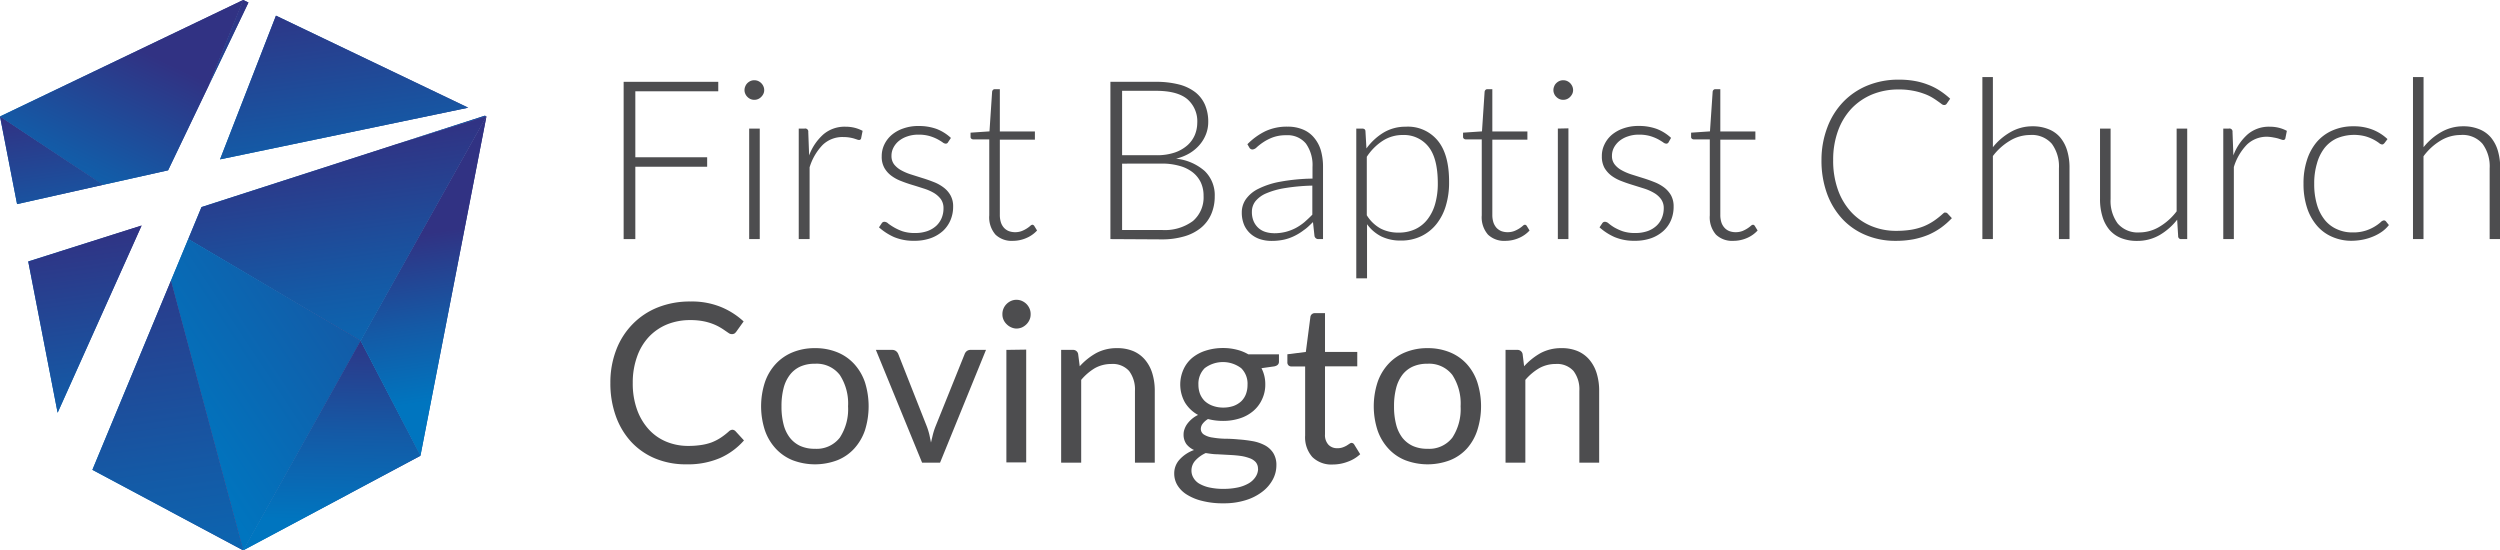 <svg xmlns="http://www.w3.org/2000/svg" xmlns:xlink="http://www.w3.org/1999/xlink" viewBox="0 0 427.77 94.17"><defs><style>.cls-1{fill:#4d4d4f;}.cls-2{fill:url(#linear-gradient);}.cls-3{fill:url(#linear-gradient-2);}.cls-4{fill:url(#linear-gradient-3);}.cls-5{fill:url(#linear-gradient-4);}.cls-6{fill:url(#linear-gradient-5);}.cls-7{fill:url(#linear-gradient-6);}.cls-8{fill:url(#linear-gradient-7);}.cls-9{fill:url(#linear-gradient-8);}.cls-10{fill:url(#linear-gradient-9);}.cls-11{fill:url(#linear-gradient-10);}.cls-12{fill:url(#linear-gradient-11);}.cls-13{fill:url(#linear-gradient-12);}.cls-14{fill:url(#linear-gradient-13);}.cls-15{fill:url(#linear-gradient-14);}.cls-16{fill:url(#linear-gradient-15);}.cls-17{fill:url(#linear-gradient-16);}.cls-18{fill:url(#linear-gradient-17);}.cls-19{fill:url(#linear-gradient-18);}.cls-20{fill:url(#linear-gradient-19);}.cls-21{fill:url(#linear-gradient-20);}.cls-22{fill:url(#linear-gradient-21);}.cls-23{fill:url(#linear-gradient-22);}.cls-24{fill:url(#linear-gradient-23);}.cls-25{fill:url(#linear-gradient-24);}.cls-26{fill:url(#linear-gradient-25);}.cls-27{fill:url(#linear-gradient-26);}.cls-28{fill:url(#linear-gradient-27);}.cls-29{fill:url(#linear-gradient-28);}.cls-30{fill:url(#linear-gradient-29);}</style><linearGradient id="linear-gradient" x1="4.82" y1="57.68" x2="9.86" y2="57.68" gradientUnits="userSpaceOnUse"><stop offset="0" stop-color="#0075bf"></stop><stop offset="0.45" stop-color="#145aa6"></stop><stop offset="1" stop-color="#313283"></stop></linearGradient><linearGradient id="linear-gradient-2" x1="61.71" y1="39.11" x2="83.23" y2="39.11" xlink:href="#linear-gradient"></linearGradient><linearGradient id="linear-gradient-3" x1="0" y1="27.42" x2="2.92" y2="27.42" xlink:href="#linear-gradient"></linearGradient><linearGradient id="linear-gradient-4" x1="8.39" y1="-267.88" x2="-21.76" y2="-304.74" gradientTransform="translate(-98.88 271.17) rotate(31.56)" xlink:href="#linear-gradient"></linearGradient><linearGradient id="linear-gradient-5" x1="37.86" y1="-291.89" x2="7.64" y2="-328.84" gradientTransform="translate(-98.88 271.17) rotate(31.56)" gradientUnits="userSpaceOnUse"><stop offset="0" stop-color="#6d90c1"></stop><stop offset="0.33" stop-color="#5a75ab"></stop><stop offset="1" stop-color="#2b3277"></stop></linearGradient><linearGradient id="linear-gradient-6" x1="23.91" y1="-280.53" x2="-6.26" y2="-317.42" gradientTransform="translate(-98.88 271.17) rotate(31.56)" xlink:href="#linear-gradient"></linearGradient><linearGradient id="linear-gradient-7" x1="67.51" y1="22.29" x2="83.19" y2="22.29" xlink:href="#linear-gradient"></linearGradient><linearGradient id="linear-gradient-8" x1="31.64" y1="-286.85" x2="1.46" y2="-323.74" gradientTransform="translate(-98.88 271.17) rotate(31.56)" xlink:href="#linear-gradient"></linearGradient><linearGradient id="linear-gradient-9" x1="37.65" y1="14.98" x2="80.09" y2="14.98" xlink:href="#linear-gradient"></linearGradient><linearGradient id="linear-gradient-10" x1="18.95" y1="-276.47" x2="-11.22" y2="-313.36" gradientTransform="translate(-98.88 271.17) rotate(31.56)" xlink:href="#linear-gradient"></linearGradient><linearGradient id="linear-gradient-11" x1="35.67" y1="7.36" x2="42.51" y2="7.36" xlink:href="#linear-gradient"></linearGradient><linearGradient id="linear-gradient-12" x1="5.36" y1="-265.36" x2="-24.81" y2="-302.25" gradientTransform="translate(-98.88 271.17) rotate(31.56)" xlink:href="#linear-gradient"></linearGradient><linearGradient id="linear-gradient-13" x1="0" y1="15.82" x2="41.61" y2="15.82" xlink:href="#linear-gradient"></linearGradient><linearGradient id="linear-gradient-14" x1="-30.42" y1="-249.93" x2="-34.53" y2="-287.91" gradientTransform="translate(-98.88 271.17) rotate(31.56)" xlink:href="#linear-gradient"></linearGradient><linearGradient id="linear-gradient-15" x1="54.61" y1="-271.58" x2="23.78" y2="-309.28" xlink:href="#linear-gradient-5"></linearGradient><linearGradient id="linear-gradient-16" x1="32.21" y1="39.11" x2="83.21" y2="39.11" xlink:href="#linear-gradient"></linearGradient><linearGradient id="linear-gradient-17" x1="33.31" y1="-255.48" x2="3.13" y2="-292.39" gradientTransform="translate(-98.88 271.17) rotate(31.56)" xlink:href="#linear-gradient"></linearGradient><linearGradient id="linear-gradient-18" x1="29.26" y1="67.54" x2="61.71" y2="67.54" xlink:href="#linear-gradient"></linearGradient><linearGradient id="linear-gradient-19" x1="5.29" y1="-236.3" x2="39.97" y2="-310.82" gradientTransform="translate(-98.88 271.17) rotate(31.56)" xlink:href="#linear-gradient"></linearGradient><linearGradient id="linear-gradient-20" x1="41.61" y1="76.24" x2="71.94" y2="76.24" xlink:href="#linear-gradient"></linearGradient><linearGradient id="linear-gradient-21" x1="37.26" y1="-236.66" x2="20.64" y2="-264.97" gradientTransform="translate(-98.88 271.17) rotate(31.56)" xlink:href="#linear-gradient"></linearGradient><linearGradient id="linear-gradient-22" x1="61.71" y1="48.95" x2="83.23" y2="48.95" xlink:href="#linear-gradient"></linearGradient><linearGradient id="linear-gradient-23" x1="43.55" y1="-264.92" x2="25.13" y2="-286.76" gradientTransform="translate(-98.88 271.17) rotate(31.56)" xlink:href="#linear-gradient"></linearGradient><linearGradient id="linear-gradient-24" x1="0" y1="27.42" x2="17.6" y2="27.42" xlink:href="#linear-gradient"></linearGradient><linearGradient id="linear-gradient-25" x1="-19.54" y1="-244.54" x2="-41.01" y2="-270.77" gradientTransform="translate(-98.88 271.17) rotate(31.56)" xlink:href="#linear-gradient"></linearGradient><linearGradient id="linear-gradient-26" x1="15.81" y1="71.09" x2="41.61" y2="71.09" xlink:href="#linear-gradient"></linearGradient><linearGradient id="linear-gradient-27" x1="31.2" y1="-200.6" x2="-18.75" y2="-261.66" gradientTransform="translate(-98.88 271.17) rotate(31.56)" xlink:href="#linear-gradient"></linearGradient><linearGradient id="linear-gradient-28" x1="4.83" y1="54.61" x2="24.23" y2="54.61" xlink:href="#linear-gradient"></linearGradient><linearGradient id="linear-gradient-29" x1="7.73" y1="-216.78" x2="-24.94" y2="-256.72" gradientTransform="translate(-98.88 271.17) rotate(31.56)" xlink:href="#linear-gradient"></linearGradient></defs><title>fbc-color</title><g id="Layer_2" data-name="Layer 2"><g id="Layer_1-2" data-name="Layer 1"><path class="cls-1" d="M122.9,14v1.62H108.71V26.91H121v1.62H108.71V40.91h-2V14Z"></path><path class="cls-1" d="M130.76,15.42a1.39,1.39,0,0,1-.14.64,1.76,1.76,0,0,1-.37.52,1.64,1.64,0,0,1-.53.37,1.61,1.61,0,0,1-.65.13,1.57,1.57,0,0,1-.65-.13,1.64,1.64,0,0,1-.53-.37,1.57,1.57,0,0,1-.36-.52,1.53,1.53,0,0,1-.14-.64,1.66,1.66,0,0,1,.14-.66,1.55,1.55,0,0,1,.36-.54,1.77,1.77,0,0,1,.53-.36,1.57,1.57,0,0,1,.65-.13,1.61,1.61,0,0,1,.65.13,1.77,1.77,0,0,1,.53.36,1.73,1.73,0,0,1,.37.54A1.51,1.51,0,0,1,130.76,15.42ZM130,22V40.91h-1.81V22Z"></path><path class="cls-1" d="M136.67,40.91V22h1a.52.52,0,0,1,.63.59l.15,4a9,9,0,0,1,2.44-3.6,5.58,5.58,0,0,1,3.75-1.31,6.53,6.53,0,0,1,1.58.18,6.06,6.06,0,0,1,1.38.53l-.25,1.25a.35.35,0,0,1-.38.31,1.1,1.1,0,0,1-.33-.08l-.52-.17a7.06,7.06,0,0,0-.77-.17,6.6,6.6,0,0,0-1.05-.08,4.86,4.86,0,0,0-3.53,1.34,9.47,9.47,0,0,0-2.24,3.84V40.91Z"></path><path class="cls-1" d="M162.23,24.32a.43.43,0,0,1-.42.26.94.94,0,0,1-.54-.24,10.06,10.06,0,0,0-.88-.53,7.5,7.5,0,0,0-1.33-.53,6.73,6.73,0,0,0-1.93-.24,5.62,5.62,0,0,0-1.88.3,4.57,4.57,0,0,0-1.45.78,3.63,3.63,0,0,0-.93,1.15,3,3,0,0,0-.33,1.38,2.35,2.35,0,0,0,.45,1.48,4,4,0,0,0,1.2,1,9,9,0,0,0,1.69.72l1.93.61c.66.2,1.31.43,1.94.68a6.78,6.78,0,0,1,1.68.92,4.3,4.3,0,0,1,1.2,1.35,3.83,3.83,0,0,1,.46,1.95,5.86,5.86,0,0,1-.45,2.3,5.33,5.33,0,0,1-1.29,1.85,6.33,6.33,0,0,1-2.09,1.24,8.18,8.18,0,0,1-2.82.45,8.64,8.64,0,0,1-3.45-.63,10,10,0,0,1-2.59-1.67l.44-.65a.67.67,0,0,1,.21-.23.58.58,0,0,1,.32-.07,1,1,0,0,1,.61.3,9.42,9.42,0,0,0,1,.66,8.56,8.56,0,0,0,1.44.66,6.67,6.67,0,0,0,2.15.3,6.19,6.19,0,0,0,2.11-.33,4.44,4.44,0,0,0,1.53-.91,3.87,3.87,0,0,0,.92-1.34,4.3,4.3,0,0,0,.31-1.63,2.66,2.66,0,0,0-.45-1.58,4.15,4.15,0,0,0-1.2-1.07,8.45,8.45,0,0,0-1.69-.74c-.63-.2-1.27-.41-1.94-.61s-1.32-.42-1.94-.67a6.82,6.82,0,0,1-1.69-.91,4.38,4.38,0,0,1-1.2-1.34,3.85,3.85,0,0,1-.46-2,4.55,4.55,0,0,1,.44-2,5,5,0,0,1,1.25-1.64,6.08,6.08,0,0,1,2-1.12,7.6,7.6,0,0,1,2.61-.42,8.92,8.92,0,0,1,3.08.5,7.64,7.64,0,0,1,2.46,1.54Z"></path><path class="cls-1" d="M173.34,41.21a4,4,0,0,1-3-1.06,4.5,4.5,0,0,1-1.07-3.3v-13h-2.72a.51.51,0,0,1-.35-.12.38.38,0,0,1-.13-.32v-.71l3.24-.22.45-6.78a.52.52,0,0,1,.14-.31.42.42,0,0,1,.33-.13h.85v7.24h6V23.9h-6V36.76a4.11,4.11,0,0,0,.2,1.34,2.53,2.53,0,0,0,.55.92,2.29,2.29,0,0,0,.83.54,3.13,3.13,0,0,0,1,.17,3.2,3.2,0,0,0,1.18-.2,5.29,5.29,0,0,0,.86-.44,4.75,4.75,0,0,0,.59-.44.66.66,0,0,1,.36-.2.46.46,0,0,1,.31.19l.49.8a5.2,5.2,0,0,1-1.84,1.29A5.76,5.76,0,0,1,173.34,41.21Z"></path><path class="cls-1" d="M190,40.91V14h7.76a15.63,15.63,0,0,1,4,.46,7.72,7.72,0,0,1,2.79,1.34,5.57,5.57,0,0,1,1.65,2.17,7.34,7.34,0,0,1,.54,2.89,5.78,5.78,0,0,1-.37,2.06,6.31,6.31,0,0,1-1.08,1.83,7,7,0,0,1-1.72,1.46,8.49,8.49,0,0,1-2.34.94,8.78,8.78,0,0,1,4.9,2.11,5.73,5.73,0,0,1,1.72,4.33,7.59,7.59,0,0,1-.61,3.08A6.26,6.26,0,0,1,205.47,39a8,8,0,0,1-2.85,1.45,13.39,13.39,0,0,1-3.85.51ZM192,26.56h5.85a9.45,9.45,0,0,0,3.19-.47,6.43,6.43,0,0,0,2.17-1.26,5,5,0,0,0,1.25-1.77,5.53,5.53,0,0,0,.4-2,5,5,0,0,0-1.73-4.12c-1.15-.94-2.92-1.4-5.32-1.4H192ZM192,28V39.35h6.76a8.08,8.08,0,0,0,5.37-1.54,5.33,5.33,0,0,0,1.81-4.31,5.35,5.35,0,0,0-.48-2.3,4.87,4.87,0,0,0-1.4-1.73,6.38,6.38,0,0,0-2.25-1.09,10.81,10.81,0,0,0-3-.39Z"></path><path class="cls-1" d="M225.63,40.91a.66.66,0,0,1-.71-.53L224.66,38c-.52.5-1,1-1.56,1.37a9,9,0,0,1-1.61,1,7.91,7.91,0,0,1-1.81.64,10.05,10.05,0,0,1-2.13.21,6.31,6.31,0,0,1-1.89-.28,4.6,4.6,0,0,1-1.61-.88,4.37,4.37,0,0,1-1.14-1.51,5.36,5.36,0,0,1-.43-2.22,3.91,3.91,0,0,1,.69-2.23,5.63,5.63,0,0,1,2.14-1.79,13.82,13.82,0,0,1,3.76-1.22,33,33,0,0,1,5.51-.53v-2a6.35,6.35,0,0,0-1.13-4,4.05,4.05,0,0,0-3.37-1.42,6.42,6.42,0,0,0-2.33.38,8,8,0,0,0-1.63.84,9.31,9.31,0,0,0-1.08.84,1.21,1.21,0,0,1-.71.38.62.62,0,0,1-.57-.35l-.32-.55a11.08,11.08,0,0,1,3.12-2.25,8.66,8.66,0,0,1,3.71-.76,6.66,6.66,0,0,1,2.67.49,4.84,4.84,0,0,1,1.9,1.39A6,6,0,0,1,226,25.7a10.15,10.15,0,0,1,.38,2.86V40.91Zm-7.62-1a8.13,8.13,0,0,0,2-.24,8,8,0,0,0,1.71-.66,8.85,8.85,0,0,0,1.48-1c.45-.4.91-.82,1.35-1.28V31.76a33.91,33.91,0,0,0-4.66.42,13.49,13.49,0,0,0-3.22.9,4.78,4.78,0,0,0-1.86,1.36,2.91,2.91,0,0,0-.6,1.8,4,4,0,0,0,.31,1.65,3.36,3.36,0,0,0,.83,1.14,3.19,3.19,0,0,0,1.2.66A4.85,4.85,0,0,0,218,39.9Z"></path><path class="cls-1" d="M232.07,47.62V22h1a.72.72,0,0,1,.4.1.45.45,0,0,1,.17.37l.17,2.93a10.09,10.09,0,0,1,2.94-2.72,7.28,7.28,0,0,1,3.78-1A6.59,6.59,0,0,1,246,24.05q2,2.41,1.95,7.26a13.53,13.53,0,0,1-.55,3.88,9.2,9.2,0,0,1-1.59,3.12,7.46,7.46,0,0,1-2.58,2.08,7.8,7.8,0,0,1-3.53.77,7.44,7.44,0,0,1-3.36-.71,6.8,6.8,0,0,1-2.43-2.09v9.26ZM240,23.1a6.23,6.23,0,0,0-3.42,1,9.28,9.28,0,0,0-2.71,2.73v10a6.37,6.37,0,0,0,2.41,2.3,6.52,6.52,0,0,0,3,.67,6.61,6.61,0,0,0,2.93-.61,5.69,5.69,0,0,0,2.1-1.73,7.74,7.74,0,0,0,1.28-2.66,12.71,12.71,0,0,0,.43-3.42q0-4.23-1.55-6.22A5.35,5.35,0,0,0,240,23.1Z"></path><path class="cls-1" d="M257.61,41.21a4,4,0,0,1-3-1.06,4.5,4.5,0,0,1-1.07-3.3v-13h-2.72a.49.49,0,0,1-.34-.12.39.39,0,0,1-.14-.32v-.71l3.24-.22.45-6.78a.53.53,0,0,1,.15-.31.42.42,0,0,1,.33-.13h.84v7.24h6V23.9h-6V36.76a4.11,4.11,0,0,0,.2,1.34,2.68,2.68,0,0,0,.55.92,2.38,2.38,0,0,0,.83.54,3.13,3.13,0,0,0,1,.17,3.2,3.2,0,0,0,1.18-.2,5.29,5.29,0,0,0,.86-.44,4.75,4.75,0,0,0,.59-.44.66.66,0,0,1,.36-.2.43.43,0,0,1,.31.19l.49.8a5.2,5.2,0,0,1-1.84,1.29A5.76,5.76,0,0,1,257.61,41.21Z"></path><path class="cls-1" d="M269.17,15.42a1.53,1.53,0,0,1-.14.64,2,2,0,0,1-.37.52,1.64,1.64,0,0,1-.53.37,1.61,1.61,0,0,1-.65.13,1.57,1.57,0,0,1-.65-.13,1.64,1.64,0,0,1-.53-.37,1.43,1.43,0,0,1-.36-.52,1.53,1.53,0,0,1-.14-.64,1.66,1.66,0,0,1,.14-.66,1.42,1.42,0,0,1,.36-.54,1.77,1.77,0,0,1,.53-.36,1.57,1.57,0,0,1,.65-.13,1.61,1.61,0,0,1,.65.13,1.77,1.77,0,0,1,.53.36,1.91,1.91,0,0,1,.37.54A1.66,1.66,0,0,1,269.17,15.42Zm-.8,6.54V40.91h-1.81V22Z"></path><path class="cls-1" d="M285.52,24.32a.43.43,0,0,1-.42.26.94.94,0,0,1-.54-.24c-.23-.15-.52-.33-.88-.53a7.82,7.82,0,0,0-1.33-.53,6.8,6.8,0,0,0-1.94-.24,5.56,5.56,0,0,0-1.87.3,4.47,4.47,0,0,0-1.45.78,3.81,3.81,0,0,0-.94,1.15,3,3,0,0,0-.33,1.38,2.3,2.3,0,0,0,.46,1.48,3.75,3.75,0,0,0,1.2,1,8.94,8.94,0,0,0,1.68.72l1.94.61c.66.2,1.3.43,1.93.68a7,7,0,0,1,1.69.92,4.56,4.56,0,0,1,1.2,1.35,3.93,3.93,0,0,1,.45,1.95,5.85,5.85,0,0,1-.44,2.3,5.22,5.22,0,0,1-1.3,1.85,6.29,6.29,0,0,1-2.08,1.24,8.26,8.26,0,0,1-2.82.45,8.57,8.57,0,0,1-3.45-.63,9.83,9.83,0,0,1-2.59-1.67l.44-.65a.67.67,0,0,1,.21-.23.56.56,0,0,1,.32-.07,1.06,1.06,0,0,1,.61.3,8.16,8.16,0,0,0,.94.66,8.7,8.7,0,0,0,1.45.66,6.61,6.61,0,0,0,2.14.3,6.25,6.25,0,0,0,2.12-.33,4.4,4.4,0,0,0,1.52-.91,3.74,3.74,0,0,0,.92-1.34,4.3,4.3,0,0,0,.32-1.63,2.59,2.59,0,0,0-.46-1.58A3.91,3.91,0,0,0,283,33a8.35,8.35,0,0,0-1.68-.74l-1.95-.61c-.66-.2-1.31-.42-1.94-.67a7,7,0,0,1-1.69-.91,4.65,4.65,0,0,1-1.2-1.34,4,4,0,0,1-.45-2,4.41,4.41,0,0,1,.44-2,4.91,4.91,0,0,1,1.24-1.64,6.18,6.18,0,0,1,2-1.12,7.68,7.68,0,0,1,2.61-.42,8.88,8.88,0,0,1,3.08.5,7.57,7.57,0,0,1,2.47,1.54Z"></path><path class="cls-1" d="M296.62,41.21a4,4,0,0,1-3-1.06,4.5,4.5,0,0,1-1.06-3.3v-13h-2.73a.49.49,0,0,1-.34-.12.38.38,0,0,1-.13-.32v-.71l3.23-.22.46-6.78a.47.47,0,0,1,.14-.31.42.42,0,0,1,.33-.13h.84v7.24h6V23.9h-6V36.76a4.11,4.11,0,0,0,.2,1.34,2.55,2.55,0,0,0,.56.92,2.21,2.21,0,0,0,.83.54,3.07,3.07,0,0,0,1,.17,3.29,3.29,0,0,0,1.19-.2,5.16,5.16,0,0,0,.85-.44,4.75,4.75,0,0,0,.59-.44.71.71,0,0,1,.37-.2.43.43,0,0,1,.3.19l.49.8a5.25,5.25,0,0,1-1.83,1.29A5.84,5.84,0,0,1,296.62,41.21Z"></path><path class="cls-1" d="M332.89,36.38a.44.44,0,0,1,.33.13l.76.82a13.35,13.35,0,0,1-1.83,1.61A11.94,11.94,0,0,1,330,40.16a13.57,13.57,0,0,1-2.57.78,16.35,16.35,0,0,1-3.08.27,13,13,0,0,1-5.14-1,11.35,11.35,0,0,1-4-2.78,12.78,12.78,0,0,1-2.61-4.35,16.47,16.47,0,0,1-.93-5.68,15.71,15.71,0,0,1,1-5.6,12.72,12.72,0,0,1,2.71-4.35,12.11,12.11,0,0,1,4.17-2.82,13.9,13.9,0,0,1,5.36-1,14.94,14.94,0,0,1,2.69.22,12,12,0,0,1,2.27.63,10.46,10.46,0,0,1,2,1,13.71,13.71,0,0,1,1.82,1.41l-.59.85a.51.51,0,0,1-.47.23.76.76,0,0,1-.44-.2c-.18-.13-.4-.3-.68-.49a11.41,11.41,0,0,0-1-.65A8.09,8.09,0,0,0,329.1,16a11,11,0,0,0-1.85-.49,12.16,12.16,0,0,0-2.38-.2,11.8,11.8,0,0,0-4.51.84,10.42,10.42,0,0,0-3.55,2.42,11.06,11.06,0,0,0-2.31,3.81,14.44,14.44,0,0,0-.83,5,14.77,14.77,0,0,0,.82,5.11,11.05,11.05,0,0,0,2.27,3.8,9.76,9.76,0,0,0,3.42,2.38,10.94,10.94,0,0,0,4.27.83,16.39,16.39,0,0,0,2.58-.19,10.64,10.64,0,0,0,2.09-.57,9.63,9.63,0,0,0,1.77-.94,13.46,13.46,0,0,0,1.62-1.29l.18-.13A.45.45,0,0,1,332.89,36.38Z"></path><path class="cls-1" d="M339.2,40.91V13.19H341v12a10.46,10.46,0,0,1,3-2.58,7.48,7.48,0,0,1,3.78-1,7.1,7.1,0,0,1,2.75.5,5,5,0,0,1,2,1.42,6.36,6.36,0,0,1,1.18,2.25,10.14,10.14,0,0,1,.4,3V40.91h-1.81V28.8a6.53,6.53,0,0,0-1.21-4.19,4.52,4.52,0,0,0-3.74-1.51,6.65,6.65,0,0,0-3.47,1A10.11,10.11,0,0,0,341,26.7V40.91Z"></path><path class="cls-1" d="M361.14,22V34.07a6.5,6.5,0,0,0,1.22,4.18,4.52,4.52,0,0,0,3.73,1.52,6.7,6.7,0,0,0,3.46-1,10.25,10.25,0,0,0,2.89-2.61V22h1.81V40.91h-1a.48.48,0,0,1-.55-.5l-.17-2.82a10.67,10.67,0,0,1-3,2.63,7.58,7.58,0,0,1-3.84,1,7.14,7.14,0,0,1-2.77-.49,5.17,5.17,0,0,1-2-1.43A6.35,6.35,0,0,1,359.73,37a10,10,0,0,1-.4-3V22Z"></path><path class="cls-1" d="M380.42,40.91V22h.95a.52.52,0,0,1,.63.59l.15,4a9,9,0,0,1,2.44-3.6,5.58,5.58,0,0,1,3.75-1.31,6.53,6.53,0,0,1,1.58.18,6.06,6.06,0,0,1,1.38.53l-.25,1.25a.35.35,0,0,1-.38.31,1.1,1.1,0,0,1-.33-.08l-.52-.17a7.06,7.06,0,0,0-.77-.17A6.6,6.6,0,0,0,388,23.4a4.88,4.88,0,0,0-3.53,1.34,9.47,9.47,0,0,0-2.24,3.84V40.91Z"></path><path class="cls-1" d="M408,24.49a1.29,1.29,0,0,1-.18.16.36.36,0,0,1-.24.07,1,1,0,0,1-.52-.26,7.44,7.44,0,0,0-.89-.56,7.71,7.71,0,0,0-1.38-.56,7.68,7.68,0,0,0-4.91.32,5.74,5.74,0,0,0-2.14,1.67A7.65,7.65,0,0,0,396.44,28a11.93,11.93,0,0,0-.46,3.46,12.31,12.31,0,0,0,.47,3.55,7.58,7.58,0,0,0,1.32,2.6,5.52,5.52,0,0,0,2.08,1.6,6.27,6.27,0,0,0,2.7.56,6.91,6.91,0,0,0,2.3-.33,7.22,7.22,0,0,0,2.48-1.4,1,1,0,0,1,.56-.33.46.46,0,0,1,.38.19l.49.61a5.61,5.61,0,0,1-1.1,1.07,7.58,7.58,0,0,1-1.51.85,9,9,0,0,1-1.82.57,10.38,10.38,0,0,1-2,.2A8.12,8.12,0,0,1,399,40.5a7.09,7.09,0,0,1-2.57-1.91,8.88,8.88,0,0,1-1.68-3.05,13.08,13.08,0,0,1-.6-4.12,12.67,12.67,0,0,1,.58-4,9,9,0,0,1,1.66-3.09,7.44,7.44,0,0,1,2.69-2,8.74,8.74,0,0,1,3.65-.72,8.64,8.64,0,0,1,3.28.59,8,8,0,0,1,2.51,1.6Z"></path><path class="cls-1" d="M412.88,40.91V13.19h1.81v12a10.46,10.46,0,0,1,3-2.58,7.48,7.48,0,0,1,3.78-1,7.1,7.1,0,0,1,2.75.5,5.07,5.07,0,0,1,2,1.42,6.36,6.36,0,0,1,1.18,2.25,10.14,10.14,0,0,1,.4,3V40.91H426V28.8a6.47,6.47,0,0,0-1.22-4.19A4.49,4.49,0,0,0,421,23.1a6.59,6.59,0,0,0-3.46,1,10,10,0,0,0-2.86,2.64V40.91Z"></path><path class="cls-1" d="M125.3,73.53a.8.8,0,0,1,.55.25l1.45,1.58a11.77,11.77,0,0,1-4.07,3,13.9,13.9,0,0,1-5.76,1.09,13.62,13.62,0,0,1-5.36-1A11.76,11.76,0,0,1,108,75.6a12.88,12.88,0,0,1-2.63-4.41,16.51,16.51,0,0,1-.93-5.66,15.48,15.48,0,0,1,1-5.66,12.76,12.76,0,0,1,2.81-4.41,12.42,12.42,0,0,1,4.33-2.87,14.73,14.73,0,0,1,5.57-1,13.15,13.15,0,0,1,5.19.93A13,13,0,0,1,127.24,55L126,56.73a1.54,1.54,0,0,1-.3.32.88.88,0,0,1-.5.12.93.93,0,0,1-.52-.18l-.66-.45a10.29,10.29,0,0,0-.9-.57,8.25,8.25,0,0,0-1.22-.57,9.48,9.48,0,0,0-1.63-.45,11.55,11.55,0,0,0-2.16-.18,10.45,10.45,0,0,0-4,.75A9,9,0,0,0,111,57.67,9.63,9.63,0,0,0,109,61.05a13,13,0,0,0-.73,4.48,13.12,13.12,0,0,0,.73,4.55,10,10,0,0,0,2,3.38,8.39,8.39,0,0,0,3,2.11,9.67,9.67,0,0,0,3.74.73,14.49,14.49,0,0,0,2.19-.15,9.11,9.11,0,0,0,1.8-.44,8.24,8.24,0,0,0,1.54-.78,11.6,11.6,0,0,0,1.44-1.11A1,1,0,0,1,125.3,73.53Z"></path><path class="cls-1" d="M139.43,59.57a9.92,9.92,0,0,1,3.82.7,8,8,0,0,1,2.9,2A8.89,8.89,0,0,1,148,65.41a13.72,13.72,0,0,1,0,8.22,8.94,8.94,0,0,1-1.83,3.12,7.87,7.87,0,0,1-2.9,2,10.77,10.77,0,0,1-7.64,0,8,8,0,0,1-2.9-2,8.83,8.83,0,0,1-1.85-3.12,13.32,13.32,0,0,1,0-8.22,8.78,8.78,0,0,1,1.85-3.13,8.13,8.13,0,0,1,2.9-2A9.92,9.92,0,0,1,139.43,59.57Zm0,17.22a5,5,0,0,0,4.27-1.91,8.88,8.88,0,0,0,1.41-5.35,8.93,8.93,0,0,0-1.41-5.37,5,5,0,0,0-4.27-1.92,5.92,5.92,0,0,0-2.51.49,4.69,4.69,0,0,0-1.78,1.43,6.23,6.23,0,0,0-1.07,2.29,12.13,12.13,0,0,0-.35,3.08,12,12,0,0,0,.35,3.07,6.18,6.18,0,0,0,1.07,2.28,4.86,4.86,0,0,0,1.78,1.42A5.92,5.92,0,0,0,139.43,76.79Z"></path><path class="cls-1" d="M149.87,59.87h2.78a1.05,1.05,0,0,1,.67.21,1.22,1.22,0,0,1,.38.5L158.6,73a11.94,11.94,0,0,1,.42,1.37c.1.46.19.91.28,1.35.1-.44.21-.89.32-1.35a12.09,12.09,0,0,1,.44-1.37l5-12.42a1.16,1.16,0,0,1,.37-.51,1,1,0,0,1,.64-.2h2.64l-7.86,19.3h-3.07Z"></path><path class="cls-1" d="M176.35,53.82a2.17,2.17,0,0,1-.2.92,2.53,2.53,0,0,1-.53.76,2.71,2.71,0,0,1-.77.53,2.5,2.5,0,0,1-.94.19A2.33,2.33,0,0,1,173,56a2.53,2.53,0,0,1-.76-.53,2.37,2.37,0,0,1-.53-.76,2.17,2.17,0,0,1-.19-.92,2.37,2.37,0,0,1,.19-1,2.45,2.45,0,0,1,.53-.78,2.51,2.51,0,0,1,.76-.52,2.17,2.17,0,0,1,.92-.19,2.32,2.32,0,0,1,.94.19,2.68,2.68,0,0,1,.77.52,2.63,2.63,0,0,1,.53.78A2.38,2.38,0,0,1,176.35,53.82Zm-.76,6v19.3H172.2V59.87Z"></path><path class="cls-1" d="M181.57,79.17V59.87h2a.86.86,0,0,1,.91.71l.27,2.09a11.14,11.14,0,0,1,2.81-2.25,7.41,7.41,0,0,1,3.59-.85,7,7,0,0,1,2.79.52,5.41,5.41,0,0,1,2,1.49,6.55,6.55,0,0,1,1.23,2.31,10.1,10.1,0,0,1,.42,3V79.17h-3.39V66.88a5.24,5.24,0,0,0-1-3.4,3.77,3.77,0,0,0-3.06-1.2,5.73,5.73,0,0,0-2.81.72A9.36,9.36,0,0,0,185,65V79.17Z"></path><path class="cls-1" d="M209.25,59.55a9.29,9.29,0,0,1,2.35.28,7.47,7.47,0,0,1,2,.8h5.24v1.26c0,.42-.27.69-.8.8l-2.19.31a5.88,5.88,0,0,1,.65,2.76,5.82,5.82,0,0,1-.55,2.56,5.71,5.71,0,0,1-1.5,2,6.6,6.6,0,0,1-2.29,1.26,9.23,9.23,0,0,1-2.9.44,10.14,10.14,0,0,1-2.56-.32,3.23,3.23,0,0,0-.92.81,1.49,1.49,0,0,0-.31.86,1.15,1.15,0,0,0,.55,1,3.68,3.68,0,0,0,1.47.5,15.15,15.15,0,0,0,2.07.2q1.17,0,2.37.12a23.09,23.09,0,0,1,2.38.29,7.2,7.2,0,0,1,2.07.69,3.9,3.9,0,0,1,1.47,1.32,3.84,3.84,0,0,1,.55,2.17,5.11,5.11,0,0,1-.62,2.4A6.38,6.38,0,0,1,216,84.13a8.93,8.93,0,0,1-2.84,1.45,12.34,12.34,0,0,1-3.79.54,14.11,14.11,0,0,1-3.7-.42A8.71,8.71,0,0,1,203,84.58,4.85,4.85,0,0,1,201.45,83a3.84,3.84,0,0,1-.53-1.93,3.48,3.48,0,0,1,.91-2.43A6.11,6.11,0,0,1,204.31,77a3.52,3.52,0,0,1-1.3-1,2.77,2.77,0,0,1-.49-1.7,2.51,2.51,0,0,1,.16-.87,3.44,3.44,0,0,1,.46-.89,5,5,0,0,1,.77-.83A4.86,4.86,0,0,1,205,71a6,6,0,0,1-2.24-2.12,6.29,6.29,0,0,1-.26-5.66,5.58,5.58,0,0,1,1.51-2A6.94,6.94,0,0,1,206.3,60,9.56,9.56,0,0,1,209.25,59.55Zm6,20.67a1.68,1.68,0,0,0-.4-1.16,2.54,2.54,0,0,0-1.09-.68A7.39,7.39,0,0,0,212.2,78c-.6-.08-1.23-.13-1.89-.16l-2-.11c-.69,0-1.34-.11-2-.21a5.48,5.48,0,0,0-1.76,1.26,2.53,2.53,0,0,0-.68,1.77,2.35,2.35,0,0,0,.34,1.21,2.73,2.73,0,0,0,1,1,6,6,0,0,0,1.72.65,11,11,0,0,0,2.45.24,11.5,11.5,0,0,0,2.46-.25,6.41,6.41,0,0,0,1.83-.7,3.49,3.49,0,0,0,1.16-1.09A2.59,2.59,0,0,0,215.27,80.22Zm-6-10.48a5.39,5.39,0,0,0,1.82-.28,4,4,0,0,0,1.32-.8,3.36,3.36,0,0,0,.8-1.23,4.42,4.42,0,0,0,.27-1.57A3.72,3.72,0,0,0,212.38,63a5.18,5.18,0,0,0-6.25,0,3.75,3.75,0,0,0-1.07,2.82,4.42,4.42,0,0,0,.27,1.57,3.66,3.66,0,0,0,.81,1.23,4,4,0,0,0,1.32.8A5.18,5.18,0,0,0,209.25,69.74Z"></path><path class="cls-1" d="M228.07,79.48a4.66,4.66,0,0,1-3.52-1.28,5.1,5.1,0,0,1-1.23-3.68V62.71H221a.76.76,0,0,1-.51-.18.7.7,0,0,1-.21-.56V60.62l3.16-.4.78-6a.73.73,0,0,1,.25-.46.77.77,0,0,1,.53-.18h1.72v6.64h5.52v2.46h-5.52V74.29a2.42,2.42,0,0,0,.59,1.81,2,2,0,0,0,1.52.59,2.54,2.54,0,0,0,.92-.14,3.94,3.94,0,0,0,.68-.31l.49-.32a.66.66,0,0,1,.35-.14.58.58,0,0,1,.47.32l1,1.62A6.14,6.14,0,0,1,230.62,79,7.2,7.2,0,0,1,228.07,79.48Z"></path><path class="cls-1" d="M244.24,59.57a9.92,9.92,0,0,1,3.82.7,8,8,0,0,1,2.9,2,8.73,8.73,0,0,1,1.82,3.13,13.52,13.52,0,0,1,0,8.22A8.77,8.77,0,0,1,251,76.75a7.87,7.87,0,0,1-2.9,2,10.77,10.77,0,0,1-7.64,0,7.87,7.87,0,0,1-2.9-2,8.83,8.83,0,0,1-1.85-3.12,13.32,13.32,0,0,1,0-8.22,8.78,8.78,0,0,1,1.85-3.13,8,8,0,0,1,2.9-2A9.92,9.92,0,0,1,244.24,59.57Zm0,17.22a5,5,0,0,0,4.27-1.91,8.88,8.88,0,0,0,1.41-5.35,8.93,8.93,0,0,0-1.41-5.37,5,5,0,0,0-4.27-1.92,5.92,5.92,0,0,0-2.51.49,4.72,4.72,0,0,0-1.79,1.43,6.38,6.38,0,0,0-1.06,2.29,12.13,12.13,0,0,0-.35,3.08,12,12,0,0,0,.35,3.07,6.33,6.33,0,0,0,1.06,2.28,4.89,4.89,0,0,0,1.79,1.42A5.92,5.92,0,0,0,244.24,76.79Z"></path><path class="cls-1" d="M257.61,79.17V59.87h2a.88.88,0,0,1,.92.71l.26,2.09a11.31,11.31,0,0,1,2.81-2.25,7.44,7.44,0,0,1,3.59-.85,6.91,6.91,0,0,1,2.79.52,5.41,5.41,0,0,1,2,1.49,6.55,6.55,0,0,1,1.23,2.31,10.1,10.1,0,0,1,.42,3V79.17h-3.39V66.88a5.18,5.18,0,0,0-1-3.4,3.77,3.77,0,0,0-3.06-1.2,5.73,5.73,0,0,0-2.81.72A9.36,9.36,0,0,0,261,65V79.17Z"></path><polygon class="cls-2" points="4.83 44.74 4.83 44.74 9.86 70.62 9.86 70.62 4.83 44.74"></polygon><polygon class="cls-3" points="83.23 19.93 83.21 19.92 61.71 58.3 83.23 19.93"></polygon><polygon class="cls-4" points="0 19.93 2.92 34.92 2.92 34.92 0 19.93"></polygon><polygon class="cls-5" points="42.51 0.43 41.61 0 42.51 0.43 42.51 0.43"></polygon><polygon class="cls-6" points="83.19 19.91 83.23 19.9 82.99 19.79 82.95 19.8 83.19 19.91"></polygon><polygon class="cls-7" points="80.09 18.43 80.13 18.42 47.22 2.68 47.22 2.68 80.09 18.43"></polygon><polygon class="cls-8" points="67.51 24.78 83.19 19.91 82.95 19.8 67.51 24.78"></polygon><polygon class="cls-9" points="67.51 24.78 83.19 19.91 82.95 19.8 67.51 24.78"></polygon><polygon class="cls-10" points="80.09 18.43 47.22 2.68 37.65 27.27 80.09 18.43"></polygon><polygon class="cls-11" points="80.09 18.43 47.22 2.68 37.65 27.27 80.09 18.43"></polygon><polygon class="cls-12" points="42.51 0.43 41.61 0 35.67 14.72 42.51 0.43"></polygon><polygon class="cls-13" points="42.51 0.43 41.61 0 35.67 14.72 42.51 0.43"></polygon><polygon class="cls-14" points="28.76 29.14 35.67 14.72 41.61 0 0 19.93 17.6 31.63 28.76 29.14"></polygon><polygon class="cls-15" points="28.76 29.14 35.67 14.72 41.61 0 0 19.93 17.6 31.63 28.76 29.14"></polygon><polygon class="cls-16" points="83.19 19.91 83.21 19.92 83.23 19.9 83.19 19.91"></polygon><polygon class="cls-17" points="67.51 24.78 34.48 35.43 32.21 40.91 61.71 58.3 83.21 19.92 83.19 19.91 67.51 24.78"></polygon><polygon class="cls-18" points="67.51 24.78 34.48 35.43 32.21 40.91 61.71 58.3 83.21 19.92 83.19 19.91 67.51 24.78"></polygon><polygon class="cls-19" points="32.21 40.91 29.26 48.01 41.61 94.17 61.71 58.3 32.21 40.91"></polygon><polygon class="cls-20" points="32.21 40.91 29.26 48.01 41.61 94.17 61.71 58.3 32.21 40.91"></polygon><polygon class="cls-21" points="41.61 94.17 71.94 77.98 61.71 58.3 41.61 94.17"></polygon><polygon class="cls-22" points="41.61 94.17 71.94 77.98 61.71 58.3 41.61 94.17"></polygon><polygon class="cls-23" points="71.94 77.98 83.23 19.93 61.71 58.3 71.94 77.98"></polygon><polygon class="cls-24" points="71.94 77.98 83.23 19.93 61.71 58.3 71.94 77.98"></polygon><polygon class="cls-25" points="17.6 31.63 0 19.93 2.92 34.92 17.6 31.63"></polygon><polygon class="cls-26" points="17.6 31.63 0 19.93 2.92 34.92 17.6 31.63"></polygon><polygon class="cls-27" points="15.81 80.39 41.61 94.17 29.26 48.01 15.81 80.39"></polygon><polygon class="cls-28" points="15.81 80.39 41.61 94.17 29.26 48.01 15.81 80.39"></polygon><polygon class="cls-29" points="4.83 44.74 9.86 70.62 24.23 38.59 4.83 44.74"></polygon><polygon class="cls-30" points="4.83 44.74 9.86 70.62 24.23 38.59 4.83 44.74"></polygon></g></g></svg>